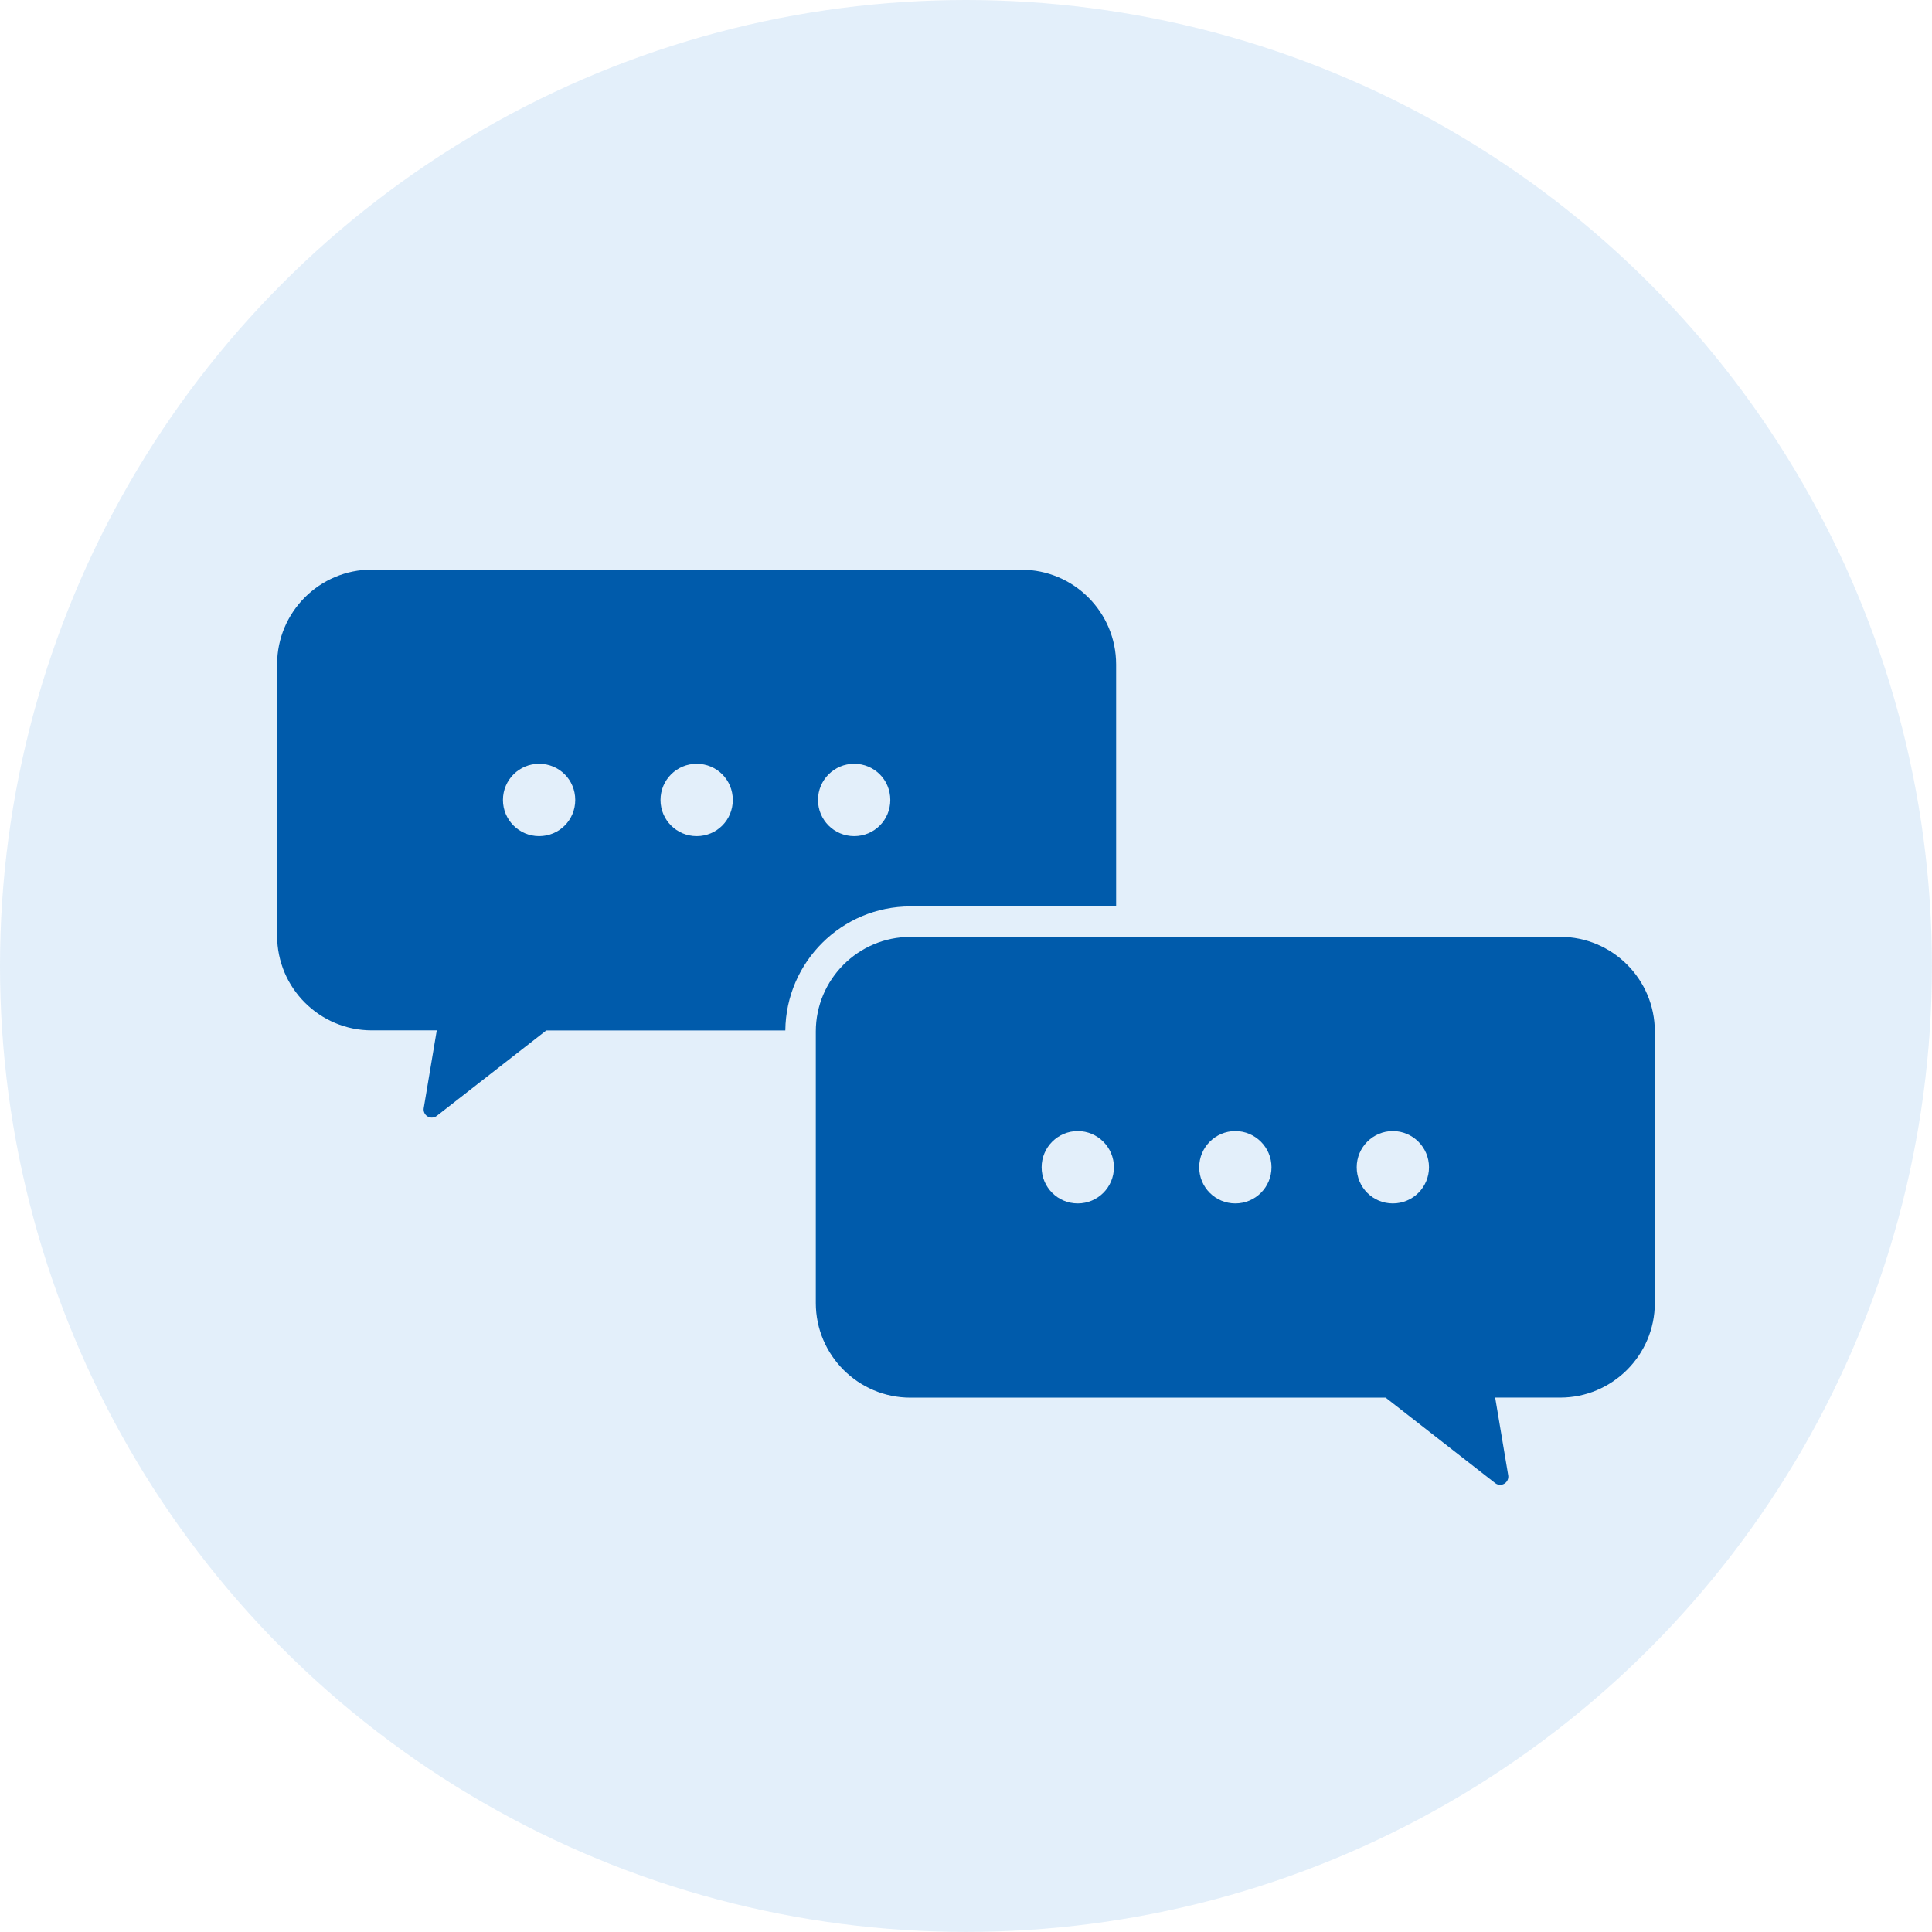 <?xml version="1.0" encoding="UTF-8"?>
<svg id="_レイヤー_2" data-name="レイヤー 2" xmlns="http://www.w3.org/2000/svg" viewBox="0 0 315.61 315.61">
  <defs>
    <style>
      .cls-1 {
        fill: #006fd1;
        opacity: .11;
      }

      .cls-2 {
        fill: #005bab;
      }
    </style>
  </defs>
  <g id="_レイヤー_1-2" data-name="レイヤー 1">
    <g>
      <circle class="cls-1" cx="157.8" cy="157.8" r="157.8"/>
      <path class="cls-2" d="M166.87,93.05H60.73c-8.52,0-15.46,6.93-15.46,15.46v44.35c0,8.52,6.93,15.46,15.46,15.46h10.62l-2.13,12.7c-.09.54.16,1.08.63,1.36.21.12.45.19.68.19.29,0,.58-.09.82-.28l17.89-13.96h39.05c.11-11.19,9.23-20.26,20.45-20.26h33.59v-39.54c0-8.52-6.93-15.46-15.46-15.46ZM88.07,136.59c-3.27,0-5.91-2.64-5.91-5.91s2.64-5.91,5.91-5.91,5.9,2.61,5.9,5.91-2.64,5.91-5.9,5.91ZM113.81,136.59c-3.27,0-5.91-2.64-5.91-5.91s2.64-5.91,5.91-5.91,5.9,2.61,5.9,5.91-2.64,5.91-5.9,5.91ZM139.54,136.59c-3.27,0-5.91-2.64-5.91-5.91s2.64-5.91,5.91-5.91,5.9,2.61,5.9,5.91-2.64,5.91-5.9,5.91Z"/>
      <path class="cls-2" d="M254.87,153.05h-106.14c-8.52,0-15.46,6.93-15.46,15.46v44.35c0,8.52,6.93,15.46,15.46,15.46h77.63l17.89,13.96c.24.19.53.28.82.28.23,0,.47-.06.68-.19.47-.28.72-.82.63-1.36l-2.13-12.7h10.62c8.52,0,15.46-6.93,15.46-15.46v-44.35c0-8.52-6.93-15.46-15.46-15.46ZM176.06,196.59c-3.27,0-5.9-2.64-5.9-5.91s2.66-5.91,5.9-5.91,5.91,2.64,5.91,5.91-2.64,5.91-5.91,5.91ZM201.8,196.59c-3.27,0-5.9-2.64-5.9-5.91s2.66-5.91,5.9-5.91,5.91,2.64,5.91,5.91-2.64,5.91-5.91,5.91ZM227.53,196.59c-3.27,0-5.9-2.64-5.9-5.91s2.66-5.91,5.9-5.91,5.91,2.64,5.91,5.91-2.64,5.91-5.91,5.91Z"/>
    </g>
  </g>
</svg>